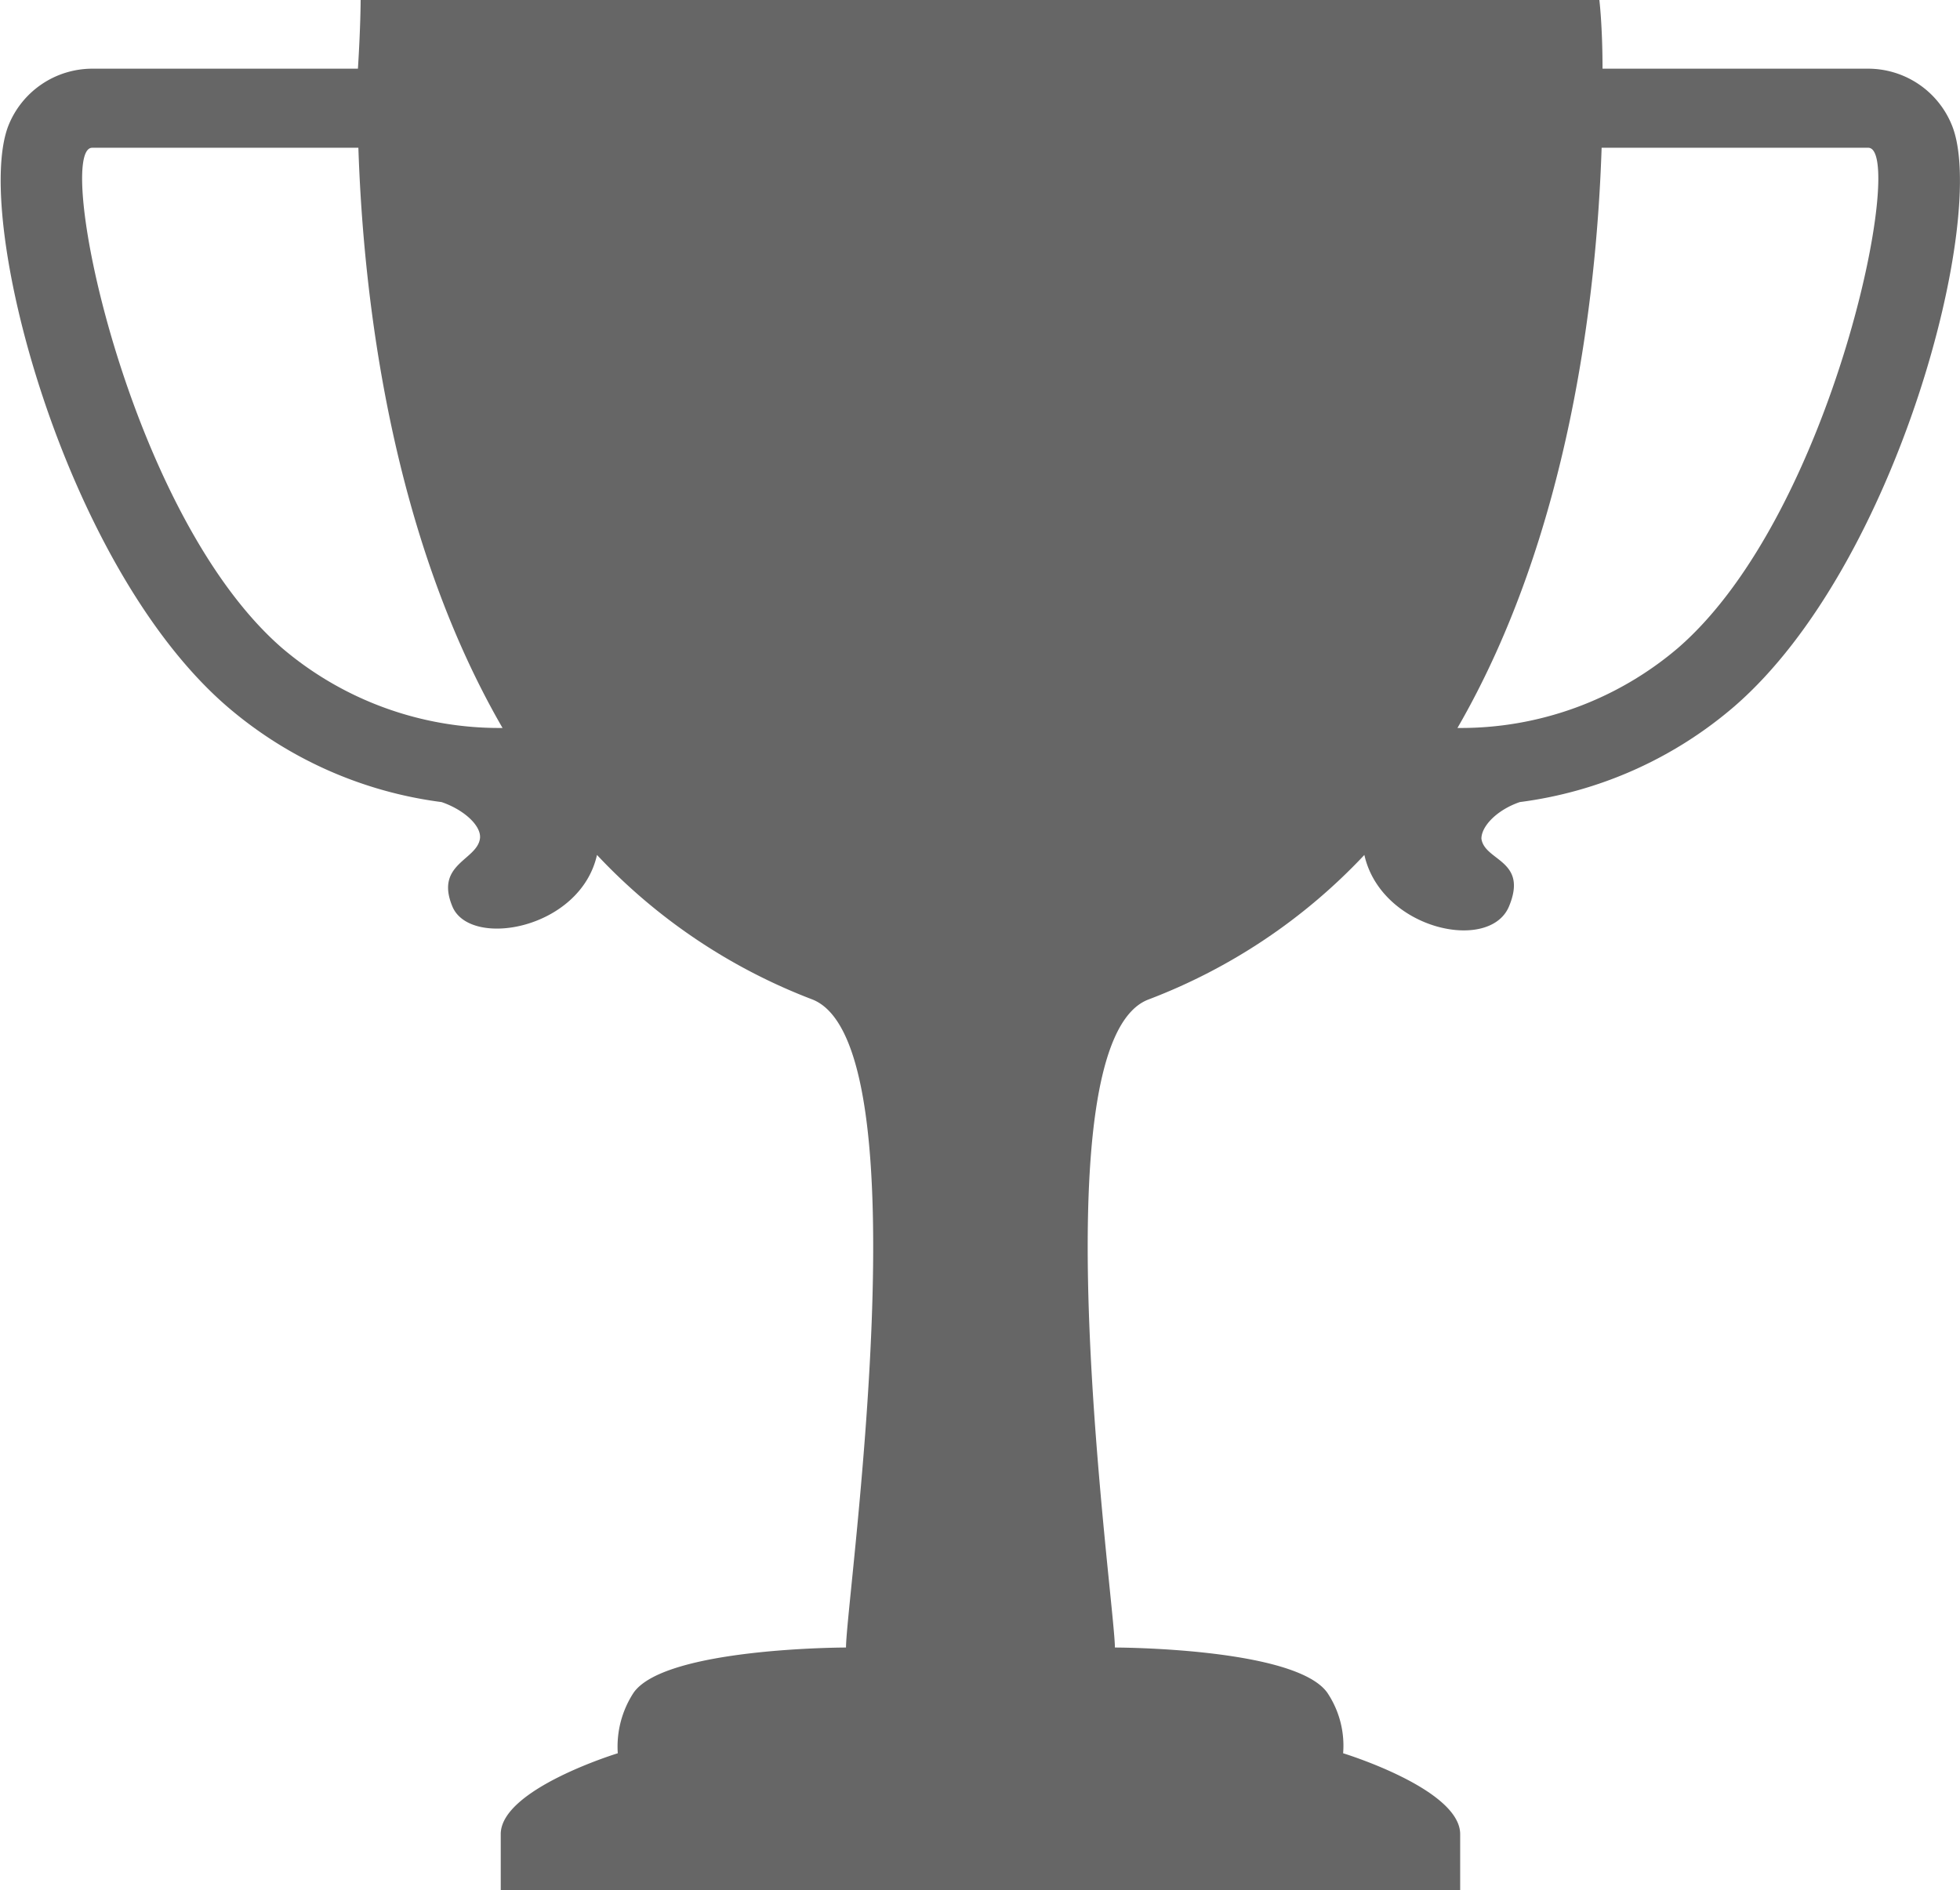 <svg id="Icons" xmlns="http://www.w3.org/2000/svg" viewBox="0 0 43.37 41.83"><defs><style>.cls-1{fill:#666666;fill-rule:evenodd;}</style></defs><title>Cup_Off_Tavola disegno 1</title><path id="Cup" class="cls-1" d="M60,10.85A2,2,0,0,0,58.15,9.6H52.27c0-.95-.07-1.52-.07-1.52H24.79s0,.57-.06,1.52H18.85A2,2,0,0,0,17,10.85c-.8,2,1.2,9.72,4.83,12.86a9.05,9.05,0,0,0,4.75,2.12c.5.17.89.53.85.81-.07.48-1,.56-.61,1.5s2.83.51,3.2-1.14a12.77,12.77,0,0,0,4.77,3.2c2.5,1,.74,13.29.74,14.34,0,0-4,0-4.7,1a2.18,2.18,0,0,0-.35,1.34s-2.59.79-2.59,1.79v1.25H49.12V48.67c0-1-2.59-1.79-2.59-1.79a2.1,2.1,0,0,0-.35-1.34c-.71-1-4.7-1-4.7-1,0-1-1.76-13.38.74-14.34A12.77,12.77,0,0,0,47,27c.37,1.65,2.77,2.17,3.2,1.14s-.54-1-.61-1.5c0-.28.35-.64.85-.81a9.05,9.05,0,0,0,4.75-2.12C58.81,20.57,60.81,12.82,60,10.85Zm-41.16.5h5.9c.11,3.32.72,8.57,3.19,12.84a7.41,7.41,0,0,1-4.88-1.77C19.62,19.44,18,11.35,18.85,11.35ZM53.94,22.42a7.41,7.41,0,0,1-4.88,1.77c2.47-4.27,3.08-9.52,3.19-12.84h5.9C59,11.35,57.38,19.44,53.94,22.42Z" transform="translate(-16.81 -8.08)"/></svg>
